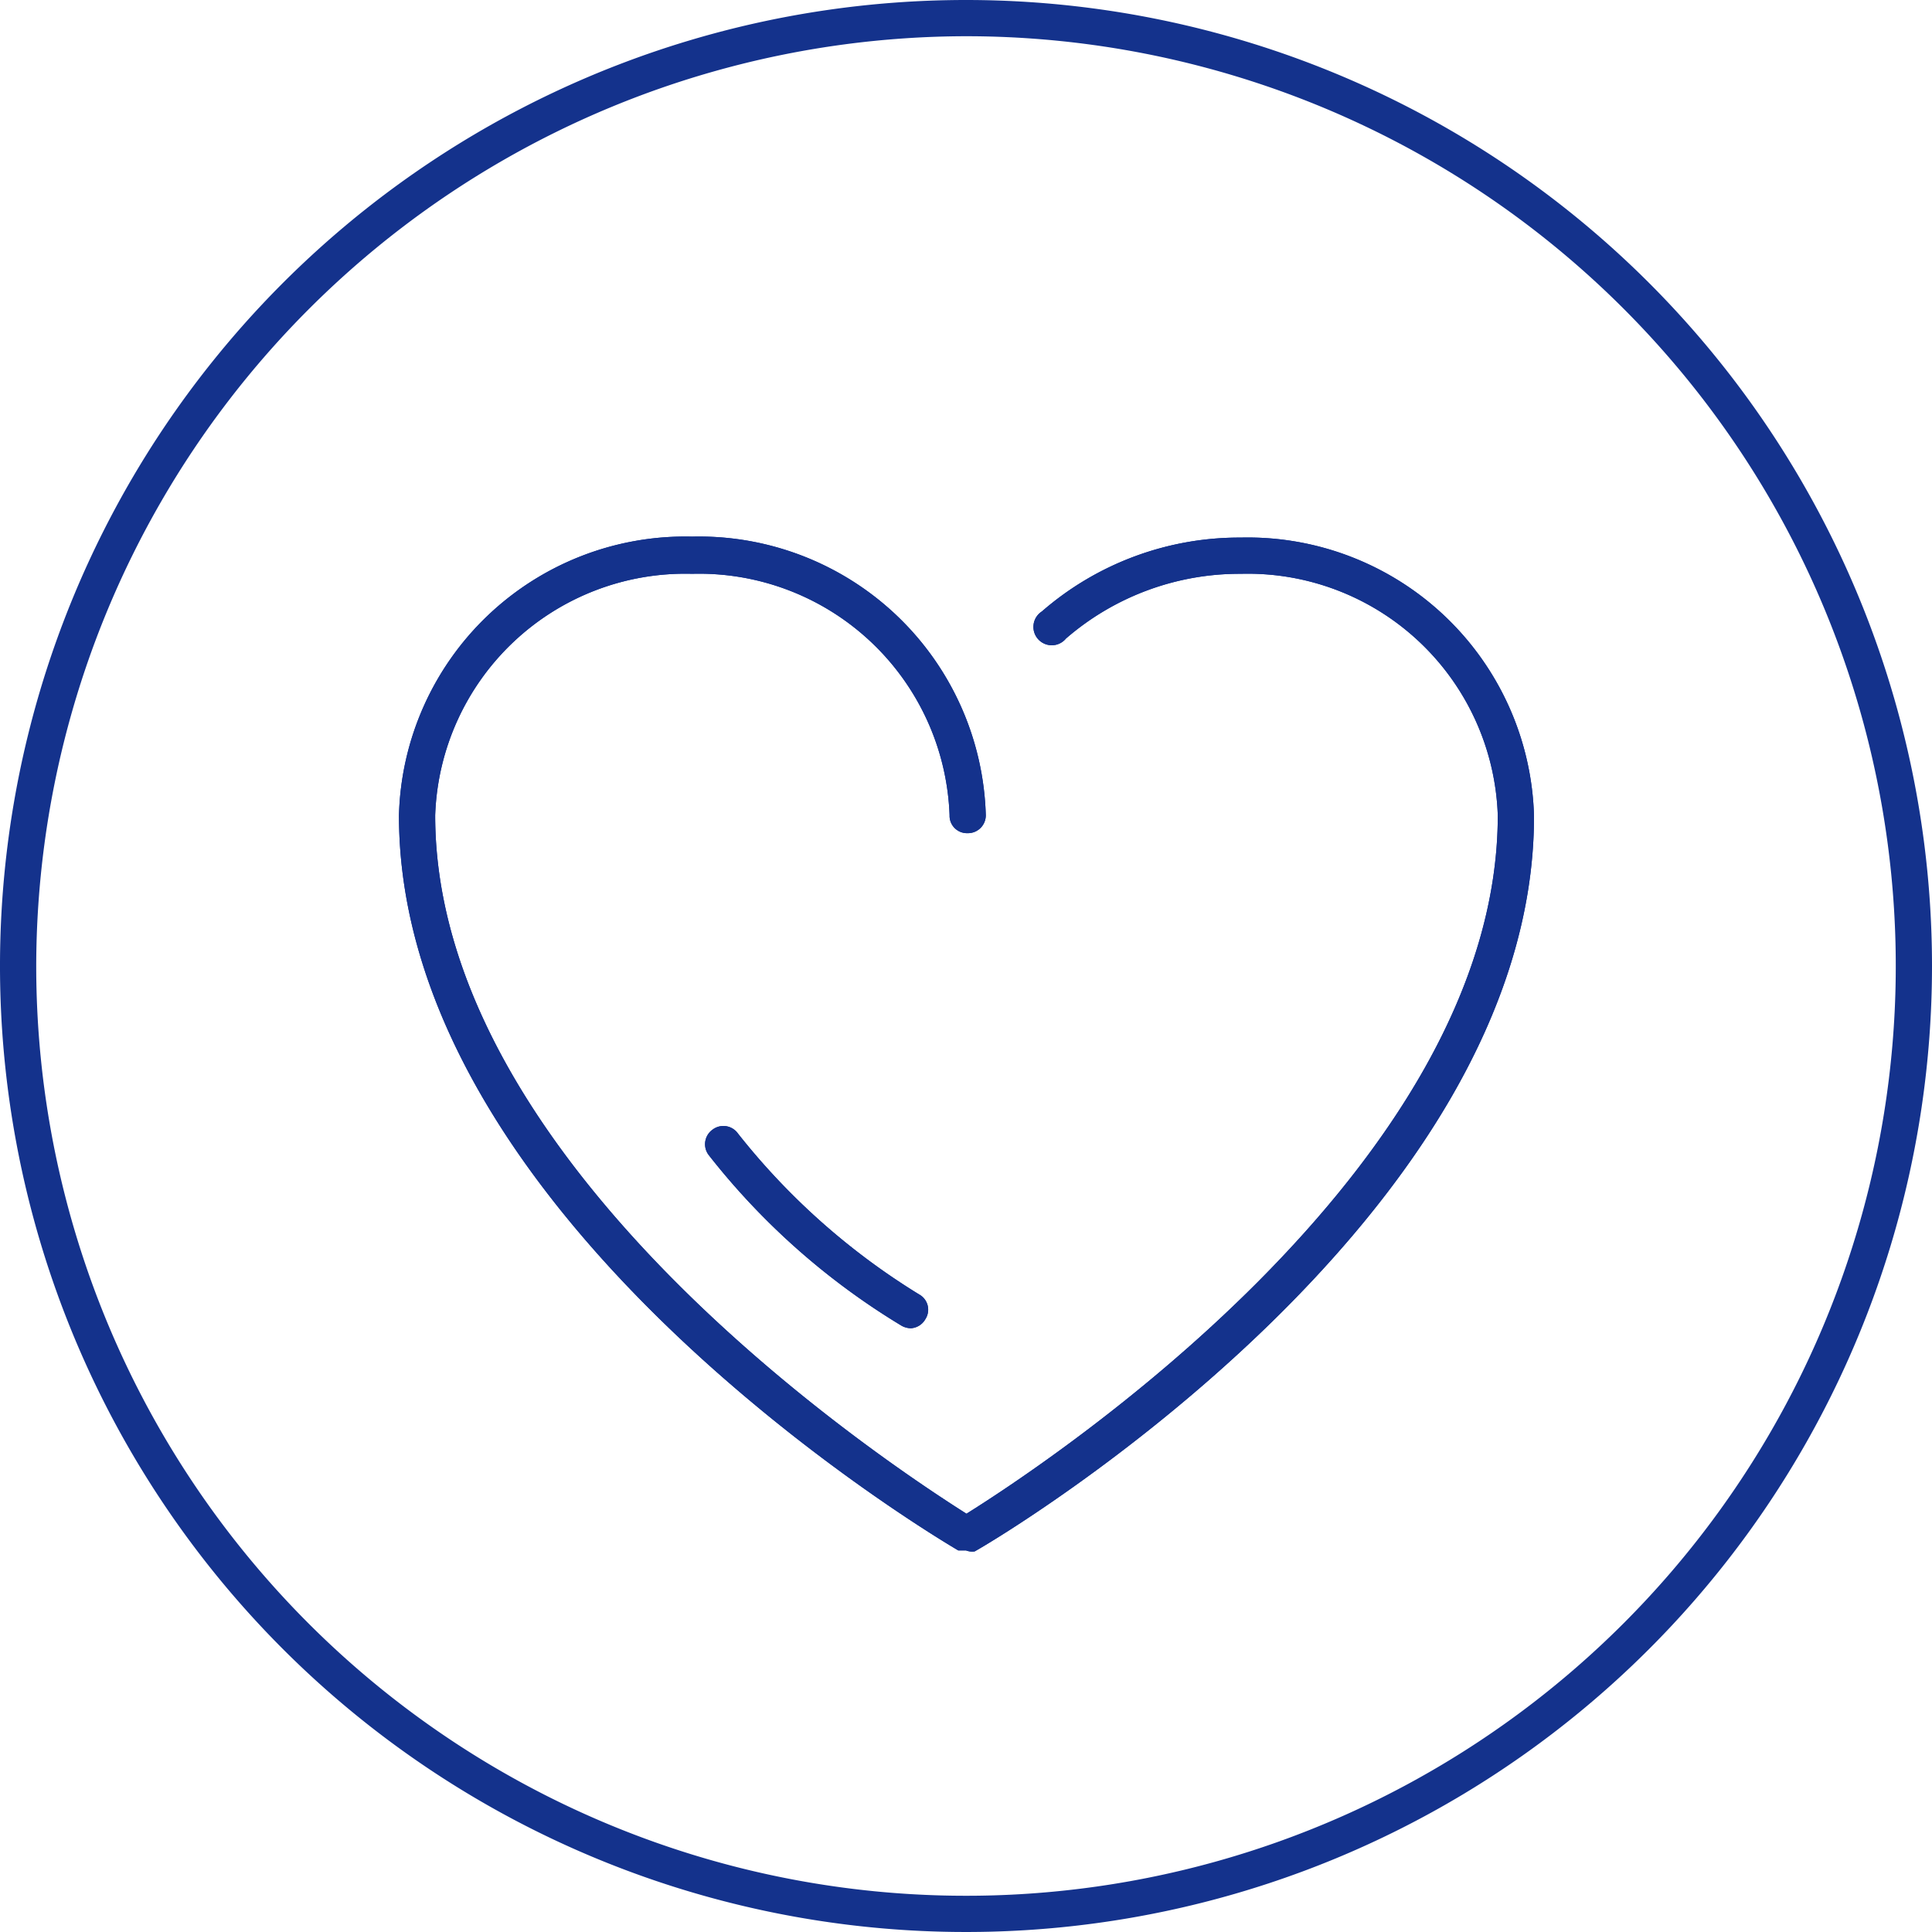 <svg xmlns="http://www.w3.org/2000/svg" viewBox="0 0 40 40"><defs><style>.cls-1{fill:#14328c;}</style></defs><g id="Grafik"><path class="cls-1" d="M20,32.1c-.06,0-.11,0-.16,0l0,0c-.56-.33-11.58-6.9-11.58-15.22a5.93,5.93,0,0,1,6.07-5.77,5.94,5.94,0,0,1,6.08,5.77.37.37,0,0,1-.38.37.36.36,0,0,1-.37-.37,5.19,5.19,0,0,0-5.33-5,5.18,5.18,0,0,0-5.32,5c0,7.34,9.55,13.54,11,14.46,1.47-.92,11-7.11,11-14.46a5.18,5.18,0,0,0-5.32-5,5.49,5.49,0,0,0-3.62,1.34.38.38,0,1,1-.5-.56,6.23,6.23,0,0,1,4.12-1.53,5.93,5.93,0,0,1,6.07,5.77c0,8.32-11,14.9-11.58,15.22h0A.35.35,0,0,1,20,32.1Z"/><path class="cls-1" d="M20,32.1c-.06,0-.11,0-.16,0l0,0c-.56-.33-11.58-6.9-11.58-15.22a5.93,5.93,0,0,1,6.07-5.77,5.94,5.94,0,0,1,6.08,5.77.37.37,0,0,1-.38.37.36.36,0,0,1-.37-.37,5.19,5.19,0,0,0-5.33-5,5.18,5.18,0,0,0-5.32,5c0,7.34,9.55,13.54,11,14.46,1.47-.92,11-7.11,11-14.46a5.18,5.18,0,0,0-5.32-5,5.49,5.49,0,0,0-3.62,1.34.38.38,0,1,1-.5-.56,6.23,6.23,0,0,1,4.12-1.53,5.93,5.93,0,0,1,6.07,5.77c0,8.32-11,14.9-11.58,15.22h0A.35.35,0,0,1,20,32.1Z"/><path class="cls-1" d="M18.86,27.5a.41.41,0,0,1-.19-.05,14.74,14.74,0,0,1-4-3.54.37.37,0,0,1,.08-.52.37.37,0,0,1,.53.08,14.3,14.3,0,0,0,3.75,3.33.36.36,0,0,1,.13.51A.37.37,0,0,1,18.86,27.5Z"/><path class="cls-1" d="M18.86,27.5a.41.41,0,0,1-.19-.05,14.74,14.74,0,0,1-4-3.54.37.37,0,0,1,.08-.52.37.37,0,0,1,.53.08,14.3,14.3,0,0,0,3.75,3.33.36.36,0,0,1,.13.51A.37.37,0,0,1,18.86,27.5Z"/><path class="cls-1" d="M20,.75A19.25,19.25,0,1,1,.75,20,19.28,19.28,0,0,1,20,.75M20,0A20,20,0,1,0,40,20,20,20,0,0,0,20,0Z"/></g></svg>